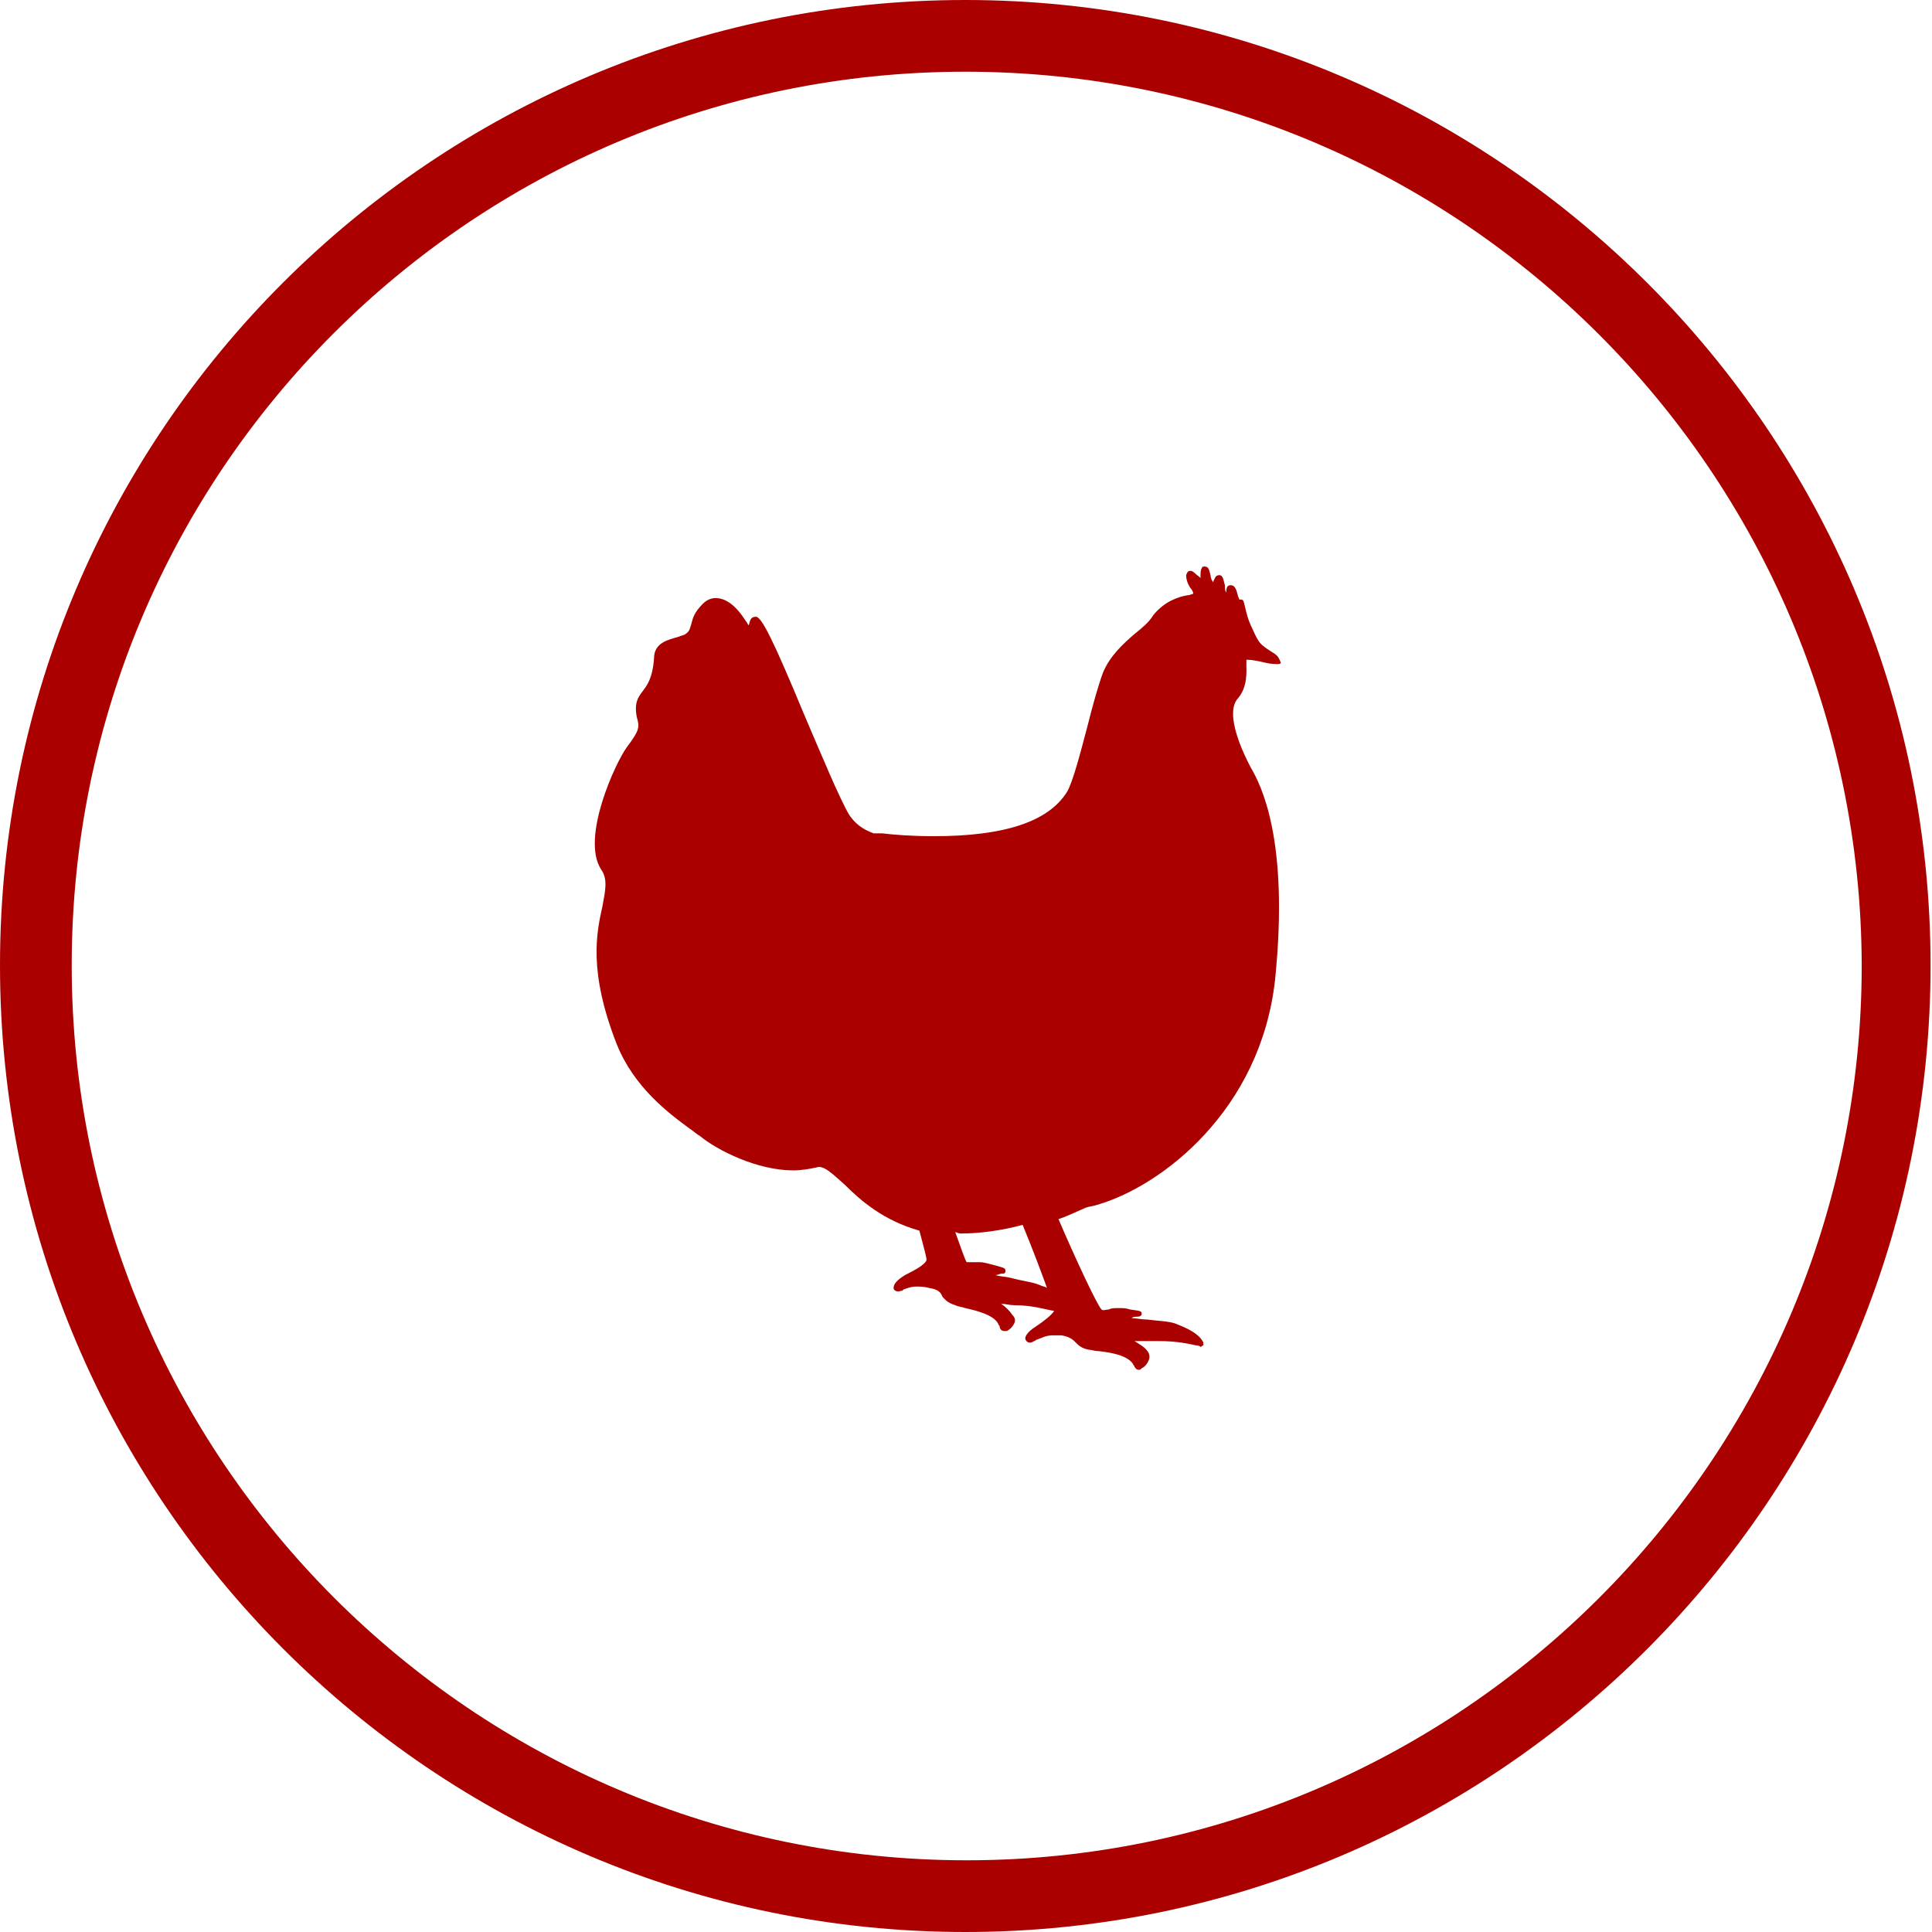 <svg version="1.1" id="die_et_score"
	xmlns="http://www.w3.org/2000/svg"
	xmlns:xlink="http://www.w3.org/1999/xlink" x="0px" y="0px" viewBox="0 0 134.7 134.7" style="enable-background:new 0 0 134.7 134.7;" xml:space="preserve">
	<g>
		<path fill="#AA0000" d="M67.3,134.7C30.2,134.7,0,104.5,0,67.3S30.2,0,67.3,0s67.3,30.2,67.3,67.3S104.5,134.7,67.3,134.7z M67.3,5
		C32.9,5,5,32.9,5,67.3c0,34.4,28,62.4,62.4,62.4s62.4-28,62.4-62.4C129.7,32.9,101.7,5,67.3,5z" />
		<g>
			<path fill="#AA0000" d="M88.9,45.6c-1.1-0.7-1.1-0.7-1.6-1.8c-0.3-0.6-0.4-1.1-0.5-1.5c-0.1-0.4-0.1-0.5-0.3-0.5c0,0-0.1,0-0.1,0
			c0-0.1-0.1-0.2-0.1-0.3c-0.1-0.4-0.2-0.7-0.5-0.7l0,0c-0.3,0-0.3,0.3-0.3,0.5c0,0,0,0,0,0c-0.1-0.1-0.1-0.3-0.1-0.5
			c-0.1-0.3-0.1-0.7-0.4-0.7c-0.3,0-0.3,0.3-0.4,0.4c0,0,0,0.1,0,0.1c-0.1-0.1-0.2-0.3-0.2-0.5c-0.1-0.3-0.1-0.6-0.4-0.6
			c-0.1,0-0.2,0-0.2,0.1c-0.1,0.1-0.1,0.4-0.1,0.6c0,0,0,0.1,0,0.1c0,0-0.1-0.1-0.1-0.1c-0.3-0.2-0.4-0.4-0.6-0.4
			c-0.1,0-0.2,0-0.3,0.3c0,0.3,0.1,0.6,0.3,0.9c0.1,0.1,0.2,0.3,0.2,0.4c-0.1,0-0.2,0.1-0.4,0.1c-0.6,0.1-1.6,0.4-2.4,1.4
			c-0.3,0.5-0.8,0.9-1.3,1.3c-0.8,0.7-1.7,1.5-2.2,2.7c-0.3,0.8-0.7,2.2-1.1,3.8c-0.5,1.9-1,3.8-1.4,4.5c-1.3,2.1-4.4,3.1-9.3,3.1
			c-1.5,0-2.8-0.1-3.6-0.2c-0.3,0-0.5,0-0.6,0c-0.8-0.3-1.3-0.7-1.7-1.3c-0.7-1.2-1.9-4.1-3.1-6.9c-2.2-5.3-3-6.9-3.4-6.9l0,0
			c-0.4,0-0.4,0.3-0.5,0.6c-0.1-0.1-0.1-0.2-0.2-0.3c-0.7-1.1-1.4-1.6-2.1-1.6c-0.3,0-0.6,0.1-0.9,0.4c-0.6,0.6-0.7,1-0.8,1.4
			c-0.1,0.3-0.1,0.5-0.4,0.7c-0.1,0.1-0.3,0.1-0.5,0.2c-0.7,0.2-1.7,0.4-1.7,1.5c-0.1,1.4-0.5,1.9-0.8,2.3c-0.3,0.4-0.6,0.8-0.4,1.8
			c0.2,0.7,0.2,0.9-0.7,2.1c-0.8,1.1-3.2,6.3-1.8,8.5c0.5,0.7,0.3,1.5,0.1,2.6c-0.4,1.8-1,4.5,1,9.6c1.2,3,3.6,4.8,5.1,5.9
			c0.3,0.2,0.5,0.4,0.7,0.5c1.2,1,4,2.4,6.5,2.4c0.6,0,1.1-0.1,1.6-0.2c0.5-0.2,1.1,0.4,2,1.2c1.1,1.1,2.7,2.5,5.2,3.2
			c0.3,1.1,0.5,1.9,0.5,2c0,0.3-0.7,0.7-1.5,1.1c-0.5,0.3-0.8,0.6-0.8,0.9c0,0.2,0.3,0.3,0.5,0.2c0.1,0,0.1,0,0.2-0.1
			c0.3-0.1,0.5-0.2,0.9-0.2c0.3,0,0.5,0,0.9,0.1c0.6,0.1,0.8,0.3,0.9,0.6c0.2,0.2,0.3,0.4,0.9,0.6c0.2,0.1,0.4,0.1,0.7,0.2
			c0.9,0.2,2,0.5,2.3,1.1c0,0.1,0.1,0.1,0.1,0.2c0,0.1,0.1,0.3,0.3,0.3c0,0,0.1,0,0.2,0c0.2-0.1,0.4-0.3,0.5-0.5
			c0.1-0.2,0.1-0.4-0.1-0.6c-0.2-0.3-0.5-0.6-0.8-0.8c0.3,0,0.6,0.1,0.9,0.1c1.3,0,2.2,0.3,2.8,0.4c-0.2,0.3-0.7,0.7-1.3,1.1
			c-0.5,0.3-0.8,0.7-0.7,0.9c0.1,0.2,0.3,0.3,0.6,0.1c0.1,0,0.1-0.1,0.2-0.1c0.3-0.1,0.6-0.3,1.1-0.3c0.2,0,0.4,0,0.6,0
			c0.6,0.1,0.8,0.3,1,0.5c0.2,0.2,0.4,0.4,0.9,0.5c0.2,0,0.4,0.1,0.7,0.1c0.9,0.1,2,0.3,2.4,0.9c0,0.1,0.1,0.1,0.1,0.2
			c0.1,0.1,0.1,0.2,0.3,0.2c0.1,0,0.1,0,0.2-0.1c0.2-0.1,0.4-0.3,0.5-0.6c0.1-0.2,0-0.5-0.1-0.6c-0.2-0.3-0.6-0.5-0.9-0.7
			c0.3,0,0.6,0,0.9,0c0.3,0,0.5,0,0.8,0c1.3,0,2.1,0.2,2.6,0.3c0.2,0,0.3,0.1,0.3,0.1c0.1,0,0.1-0.1,0.2-0.1c0,0,0-0.1,0-0.2
			c-0.2-0.4-0.6-0.8-1.9-1.3c-0.5-0.2-1.3-0.2-2-0.3c-0.4,0-0.8-0.1-1.1-0.1c0.1-0.1,0.3-0.1,0.4-0.1c0.2,0,0.3-0.1,0.3-0.2
			c0-0.2-0.1-0.2-0.8-0.3c-0.3-0.1-0.5-0.1-0.8-0.1c-0.3,0-0.5,0-0.7,0.1c-0.2,0-0.4,0.1-0.5,0c-0.3-0.3-1.8-3.5-3-6.3
			c0.6-0.2,1.2-0.5,1.9-0.8c0.3-0.1,0.5-0.1,0.8-0.2c4.5-1.3,11.4-6.6,12.4-15.7c1-9.8-1-13.6-1.7-14.8c-0.9-1.7-1.7-3.9-0.9-4.8
			c0.7-0.8,0.6-1.9,0.6-2.4c0-0.1,0-0.2,0-0.3c0,0,0,0,0.1,0c0.3,0,0.8,0.1,1.2,0.2c0.4,0.1,0.8,0.1,0.9,0.1c0,0,0.2,0,0.2-0.1
			C89.1,45.7,89,45.7,88.9,45.6z M67,86c1.3,0,2.8-0.2,4.3-0.6c0.7,1.7,1.3,3.3,1.7,4.4c-0.1-0.1-0.3-0.1-0.5-0.2
			c-0.4-0.2-1.3-0.3-2-0.5c-0.4-0.1-0.8-0.1-1.1-0.2c0.2,0,0.3-0.1,0.4-0.1c0.2,0,0.3,0,0.3-0.2c0-0.2-0.1-0.2-0.8-0.4
			c-0.4-0.1-0.7-0.2-1-0.2c-0.2,0-0.3,0-0.4,0c-0.1,0-0.2,0-0.3,0c-0.1,0-0.2,0-0.2,0c-0.1-0.1-0.4-1-0.8-2.1C66.9,86,66.9,86,67,86
			C67,86,67,86,67,86z M69.9,92.3L69.9,92.3L69.9,92.3L69.9,92.3z" />
		</g>
	</g>
</svg>
